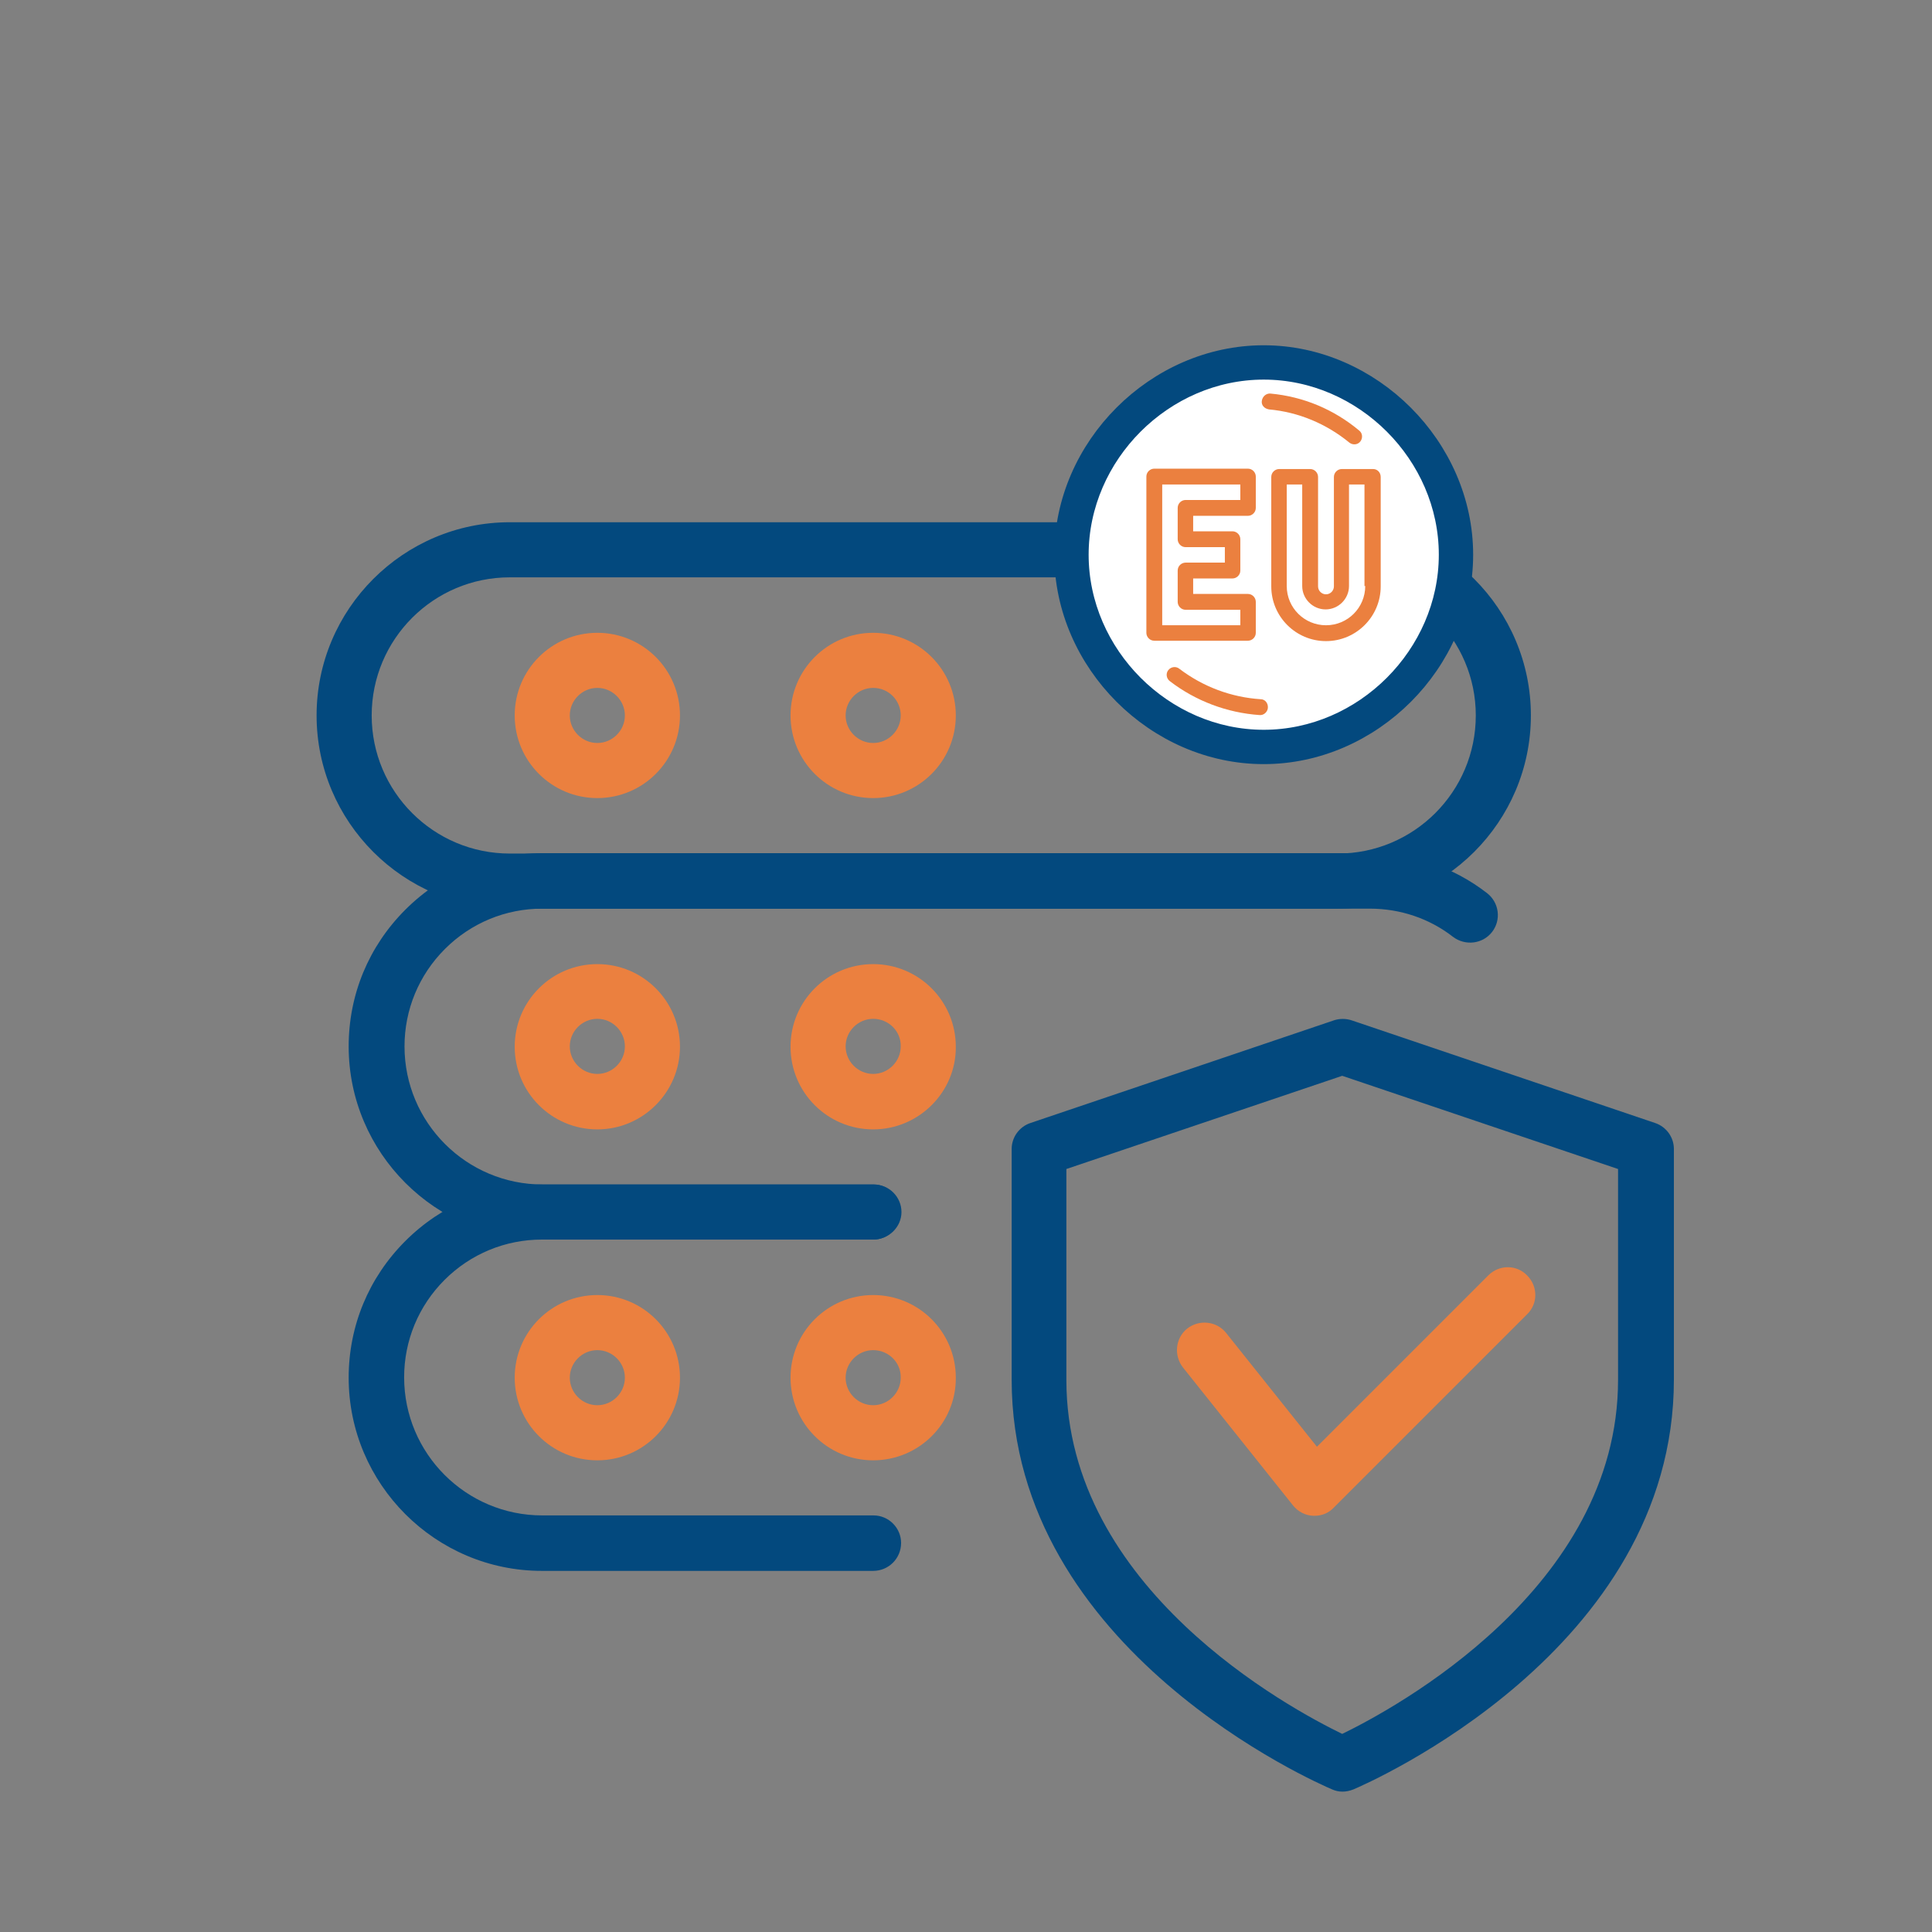 <?xml version="1.0" encoding="UTF-8"?> <!-- Generator: Adobe Illustrator 25.1.0, SVG Export Plug-In . SVG Version: 6.00 Build 0) --> <svg xmlns="http://www.w3.org/2000/svg" xmlns:xlink="http://www.w3.org/1999/xlink" version="1.1" id="_x31_px" x="0px" y="0px" viewBox="0 0 512 512" style="enable-background:new 0 0 512 512;" xml:space="preserve"><rect x="0" y="0" width="512" height="512" fill="#808080" stroke="none"/> <style type="text/css"> .st0{fill:#03497E;} .st1{fill:#EB803F;} .st2{fill:#FFFFFF;} .st3{fill:#03497E;stroke:#03497E;stroke-width:5;stroke-miterlimit:10;} </style> <path class="st0" d="M355.8,474.8c-1,0-1.9-0.2-2.8-0.6c-3.5-1.5-84.9-36.7-84.9-108.6v-61.1c0-3.1,2-5.9,5-6.9l80.4-27.2 c1.5-0.5,3.2-0.5,4.7,0l80.4,27.2c3,1,5,3.8,5,6.9v61.1c0,71.9-81.4,107.1-84.9,108.6C357.7,474.6,356.7,474.8,355.8,474.8 L355.8,474.8z M282.6,309.8v55.9c0,55.3,59.3,87.1,73.1,93.8c13.8-6.7,73.1-38.6,73.1-93.8v-55.9l-73.1-24.7L282.6,309.8z"></path> <path class="st1" d="M348.4,401.7c-0.1,0-0.3,0-0.4,0c-2.1-0.1-4-1.1-5.3-2.7l-29.2-36.6c-2.5-3.2-2-7.8,1.1-10.3 c3.2-2.5,7.8-2,10.3,1.1l24.1,30.2l45.4-45.4c2.9-2.9,7.5-2.9,10.3,0c2.9,2.9,2.9,7.5,0,10.3l-51.2,51.2 C352.2,400.9,350.4,401.7,348.4,401.7L348.4,401.7z"></path> <path class="st0" d="M354.4,240.8H135.1c-28.2,0-51.2-23-51.2-51.2s23-51.2,51.2-51.2h219.4c28.2,0,51.2,23,51.2,51.2 S382.7,240.8,354.4,240.8z M135.1,153c-20.2,0-36.6,16.4-36.6,36.6s16.4,36.6,36.6,36.6h219.4c20.2,0,36.6-16.4,36.6-36.6 S374.6,153,354.4,153H135.1z"></path> <path class="st1" d="M158.3,211.5c-12.1,0-21.9-9.8-21.9-21.9s9.8-21.9,21.9-21.9s21.9,9.8,21.9,21.9S170.4,211.5,158.3,211.5z M158.3,182.3c-4,0-7.3,3.3-7.3,7.3s3.3,7.3,7.3,7.3s7.3-3.3,7.3-7.3S162.3,182.3,158.3,182.3z"></path> <path class="st1" d="M231.4,211.5c-12.1,0-21.9-9.8-21.9-21.9s9.8-21.9,21.9-21.9s21.9,9.8,21.9,21.9S243.5,211.5,231.4,211.5z M231.4,182.3c-4,0-7.3,3.3-7.3,7.3s3.3,7.3,7.3,7.3s7.3-3.3,7.3-7.3S235.5,182.3,231.4,182.3z"></path> <path class="st0" d="M231.4,328.5h-87.8c-28.2,0-51.2-23-51.2-51.2c0-13.7,5.3-26.5,15-36.2s22.5-15,36.2-15H363 c11.4,0,22.2,3.7,31.1,10.6c3.2,2.5,3.8,7.1,1.3,10.3s-7.1,3.7-10.3,1.3c-6.3-4.9-14-7.5-22.1-7.5H143.7c-9.7,0-18.9,3.8-25.8,10.7 s-10.7,16.1-10.7,25.8c0,20.2,16.4,36.6,36.6,36.6h87.8c4,0,7.3,3.3,7.3,7.3S235.5,328.5,231.4,328.5z"></path> <path class="st1" d="M158.3,299.3c-12.1,0-21.9-9.8-21.9-21.9s9.8-21.9,21.9-21.9s21.9,9.8,21.9,21.9 C180.2,289.4,170.4,299.3,158.3,299.3z M158.3,270c-4,0-7.3,3.3-7.3,7.3s3.3,7.3,7.3,7.3s7.3-3.3,7.3-7.3S162.3,270,158.3,270z"></path> <path class="st1" d="M231.4,299.3c-12.1,0-21.9-9.8-21.9-21.9s9.8-21.9,21.9-21.9s21.9,9.8,21.9,21.9 C253.4,289.4,243.5,299.3,231.4,299.3z M231.4,270c-4,0-7.3,3.3-7.3,7.3s3.3,7.3,7.3,7.3s7.3-3.3,7.3-7.3 C238.8,273.3,235.5,270,231.4,270z"></path> <path class="st0" d="M231.4,416.3h-87.8c-28.2,0-51.2-23-51.2-51.2c0-13.7,5.3-26.5,15-36.2s22.5-15,36.2-15h87.8 c4,0,7.3,3.3,7.3,7.3s-3.3,7.3-7.3,7.3h-87.8c-9.7,0-18.9,3.8-25.8,10.7c-6.9,6.9-10.7,16.1-10.7,25.8c0,20.2,16.4,36.6,36.6,36.6 h87.8c4,0,7.3,3.3,7.3,7.3C238.8,413,235.5,416.3,231.4,416.3z"></path> <path class="st1" d="M158.3,387c-12.1,0-21.9-9.8-21.9-21.9s9.8-21.9,21.9-21.9s21.9,9.8,21.9,21.9S170.4,387,158.3,387z M158.3,357.8c-4,0-7.3,3.3-7.3,7.3s3.3,7.3,7.3,7.3s7.3-3.3,7.3-7.3C165.6,361.1,162.3,357.8,158.3,357.8z"></path> <path class="st1" d="M231.4,387c-12.1,0-21.9-9.8-21.9-21.9s9.8-21.9,21.9-21.9s21.9,9.8,21.9,21.9C253.4,377.2,243.5,387,231.4,387 z M231.4,357.8c-4,0-7.3,3.3-7.3,7.3s3.3,7.3,7.3,7.3s7.3-3.3,7.3-7.3C238.8,361.1,235.5,357.8,231.4,357.8z"></path> <g> <path d="M334.9,106.5c1.1,0,2.1-0.9,2.1-2.1s-0.9-2.1-2.1-2.1s-2.1,0.9-2.1,2.1S333.7,106.5,334.9,106.5z"></path> <path d="M334.9,187.6c-1.1,0-2.1,0.9-2.1,2.1s0.9,2.1,2.1,2.1s2.1-0.9,2.1-2.1S336,187.6,334.9,187.6z"></path> <circle class="st2" cx="334.1" cy="145.9" r="51.3"></circle> <path class="st3" d="M334.9,94c-28.6,0-53,24.4-53,53c0,28.6,24.4,53,53,53c28.6,0,53-24.4,53-53C387.9,118.5,363.5,94,334.9,94z M334.9,195.9c-26.5,0-48.9-22.4-48.9-48.9s22.4-48.9,48.9-48.9s48.9,22.4,48.9,48.9S361.4,195.9,334.9,195.9z"></path> <path class="st1" d="M336.7,104.3c-1.1-0.1-2.1,0.7-2.3,1.9s0.7,2.1,1.9,2.3c7.8,0.7,15.2,3.8,21.3,8.8c0.9,0.7,2.2,0.6,2.9-0.3 c0.7-0.9,0.6-2.2-0.3-2.9C353.5,108.5,345.4,105.1,336.7,104.3z"></path> <path class="st1" d="M334.1,185.3c-7.8-0.5-15.3-3.3-21.6-8.1c-0.9-0.7-2.2-0.5-2.9,0.4c-0.7,0.9-0.5,2.2,0.4,2.9 c6.9,5.3,15.2,8.4,23.8,9c1.1,0.1,2.1-0.8,2.2-1.9C336.1,186.3,335.2,185.3,334.1,185.3z"></path> <path class="st1" d="M332.8,159.5c0-1.1-0.9-2.1-2.1-2.1h-14.5v-4.1h10.4c1.1,0,2.1-0.9,2.1-2.1v-8.3c0-1.1-0.9-2.1-2.1-2.1h-10.4 v-4.1h14.5c1.1,0,2.1-0.9,2.1-2.1v-8.3c0-1.1-0.9-2.1-2.1-2.1h-24.8c-1.1,0-2.1,0.9-2.1,2.1v41.4c0,1.1,0.9,2.1,2.1,2.1h24.8 c1.1,0,2.1-0.9,2.1-2.1V159.5z M328.7,165.7H308v-37.3h20.7v4.1h-14.5c-1.1,0-2.1,0.9-2.1,2.1v8.3c0,1.1,0.9,2.1,2.1,2.1h10.4v4.1 h-10.4c-1.1,0-2.1,0.9-2.1,2.1v8.3c0,1.1,0.9,2.1,2.1,2.1h14.5V165.7z"></path> <path class="st1" d="M363.9,124.3h-8.3c-1.1,0-2.1,0.9-2.1,2.1v29c0,1.1-0.9,2.1-2.1,2.1c-1.1,0-2.1-0.9-2.1-2.1v-29 c0-1.1-0.9-2.1-2.1-2.1H339c-1.1,0-2.1,0.9-2.1,2.1v29c0,8,6.5,14.5,14.5,14.5c8,0,14.5-6.5,14.5-14.5v-29 C365.9,125.2,365,124.3,363.9,124.3z M361.8,155.3c0,5.7-4.6,10.4-10.4,10.4c-5.7,0-10.4-4.6-10.4-10.4v-26.9h4.1v26.9 c0,3.4,2.8,6.2,6.2,6.2c3.4,0,6.2-2.8,6.2-6.2v-26.9h4.1V155.3z"></path> </g> </svg> 